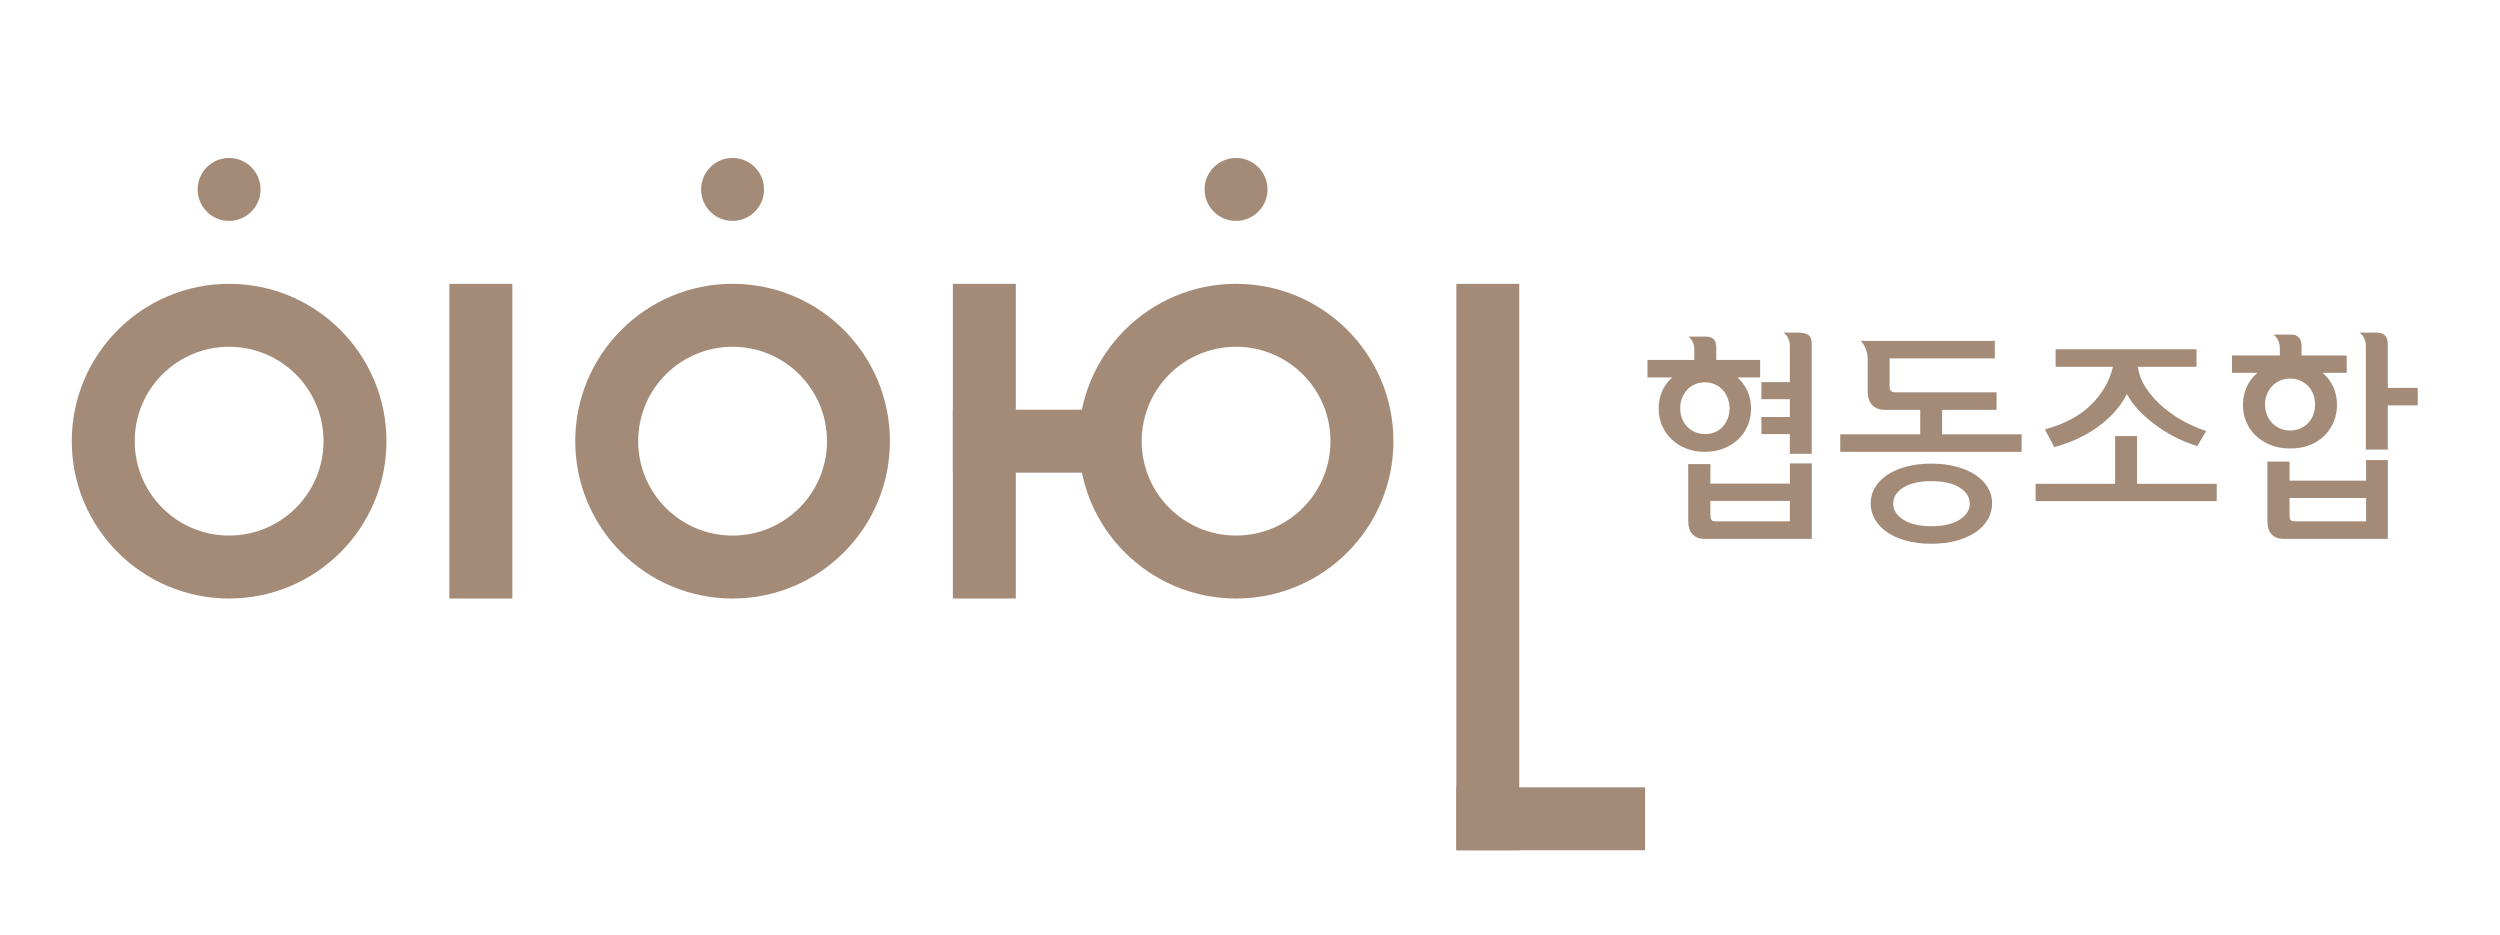 <?xml version="1.0" encoding="utf-8"?>
<!-- Generator: Adobe Illustrator 16.0.0, SVG Export Plug-In . SVG Version: 6.00 Build 0)  -->
<!DOCTYPE svg PUBLIC "-//W3C//DTD SVG 1.1//EN" "http://www.w3.org/Graphics/SVG/1.1/DTD/svg11.dtd">
<svg version="1.1" id="Layer_1" xmlns="http://www.w3.org/2000/svg" xmlns:xlink="http://www.w3.org/1999/xlink" x="0px" y="0px"
	 width="155px" height="58px" viewBox="0 0 155 58" enable-background="new 0 0 155 58" xml:space="preserve">
<path fill="#A48B78" d="M45.419,17.597c-5.385,0-9.754,4.369-9.754,9.757c0,5.386,4.369,9.754,9.754,9.754
	c5.389,0,9.756-4.368,9.756-9.754C55.176,21.966,50.809,17.597,45.419,17.597 M45.419,33.205c-3.232,0-5.852-2.619-5.852-5.854
	c0-3.232,2.619-5.852,5.852-5.852c3.235,0,5.855,2.62,5.855,5.852C51.275,30.586,48.654,33.205,45.419,33.205"/>
<rect x="59.077" y="17.599" fill="#A48B78" width="3.904" height="19.509"/>
<rect x="27.861" y="17.599" fill="#A48B78" width="3.904" height="19.509"/>
<rect x="90.293" y="17.599" fill="#A48B78" width="3.902" height="35.118"/>
<rect x="59.077" y="25.402" fill="#A48B78" width="9.756" height="3.902"/>
<rect x="90.293" y="48.813" fill="#A48B78" width="11.705" height="3.902"/>
<path fill="#A48B78" d="M14.205,17.597c-5.387,0-9.755,4.369-9.755,9.757c0,5.386,4.369,9.754,9.755,9.754
	c5.388,0,9.755-4.368,9.755-9.754C23.96,21.966,19.592,17.597,14.205,17.597 M14.203,33.205c-3.232,0-5.85-2.619-5.85-5.854
	c0-3.232,2.618-5.852,5.85-5.852c3.235,0,5.855,2.62,5.855,5.852C20.059,30.586,17.438,33.205,14.203,33.205"/>
<path fill="#A48B78" d="M76.637,17.597c-5.387,0-9.755,4.369-9.755,9.757c0,5.386,4.369,9.754,9.755,9.754
	c5.388,0,9.755-4.368,9.755-9.754C86.393,21.966,82.025,17.597,76.637,17.597 M76.636,33.205c-3.232,0-5.852-2.619-5.852-5.854
	c0-3.232,2.619-5.852,5.852-5.852c3.235,0,5.854,2.62,5.854,5.852C82.49,30.586,79.871,33.205,76.636,33.205"/>
<path fill="#A48B78" d="M105.047,21.641c0-0.128-0.029-0.266-0.092-0.413c-0.061-0.146-0.15-0.266-0.273-0.358h1.111
	c0.41,0,0.615,0.22,0.615,0.661v0.785h2.721v1.087h-1.399c0.261,0.239,0.464,0.521,0.614,0.846c0.147,0.327,0.221,0.686,0.221,1.081
	c0,0.385-0.07,0.744-0.214,1.074c-0.145,0.331-0.345,0.615-0.603,0.854c-0.256,0.238-0.561,0.425-0.909,0.557
	c-0.349,0.134-0.727,0.2-1.138,0.2c-0.409,0-0.787-0.066-1.137-0.2c-0.35-0.132-0.652-0.321-0.909-0.564
	c-0.257-0.244-0.457-0.528-0.602-0.854c-0.144-0.325-0.216-0.682-0.216-1.067c0-0.395,0.072-0.754,0.216-1.081
	c0.145-0.325,0.351-0.607,0.621-0.846h-1.53v-1.087h2.902V21.641z M104.173,25.315c0,0.221,0.036,0.43,0.11,0.626
	c0.072,0.197,0.18,0.368,0.32,0.509c0.139,0.144,0.303,0.255,0.488,0.338c0.189,0.083,0.396,0.124,0.624,0.124
	c0.453,0,0.817-0.153,1.097-0.461c0.279-0.307,0.419-0.686,0.419-1.136c0-0.22-0.038-0.429-0.111-0.625
	c-0.075-0.197-0.179-0.369-0.313-0.516c-0.137-0.148-0.298-0.262-0.485-0.344c-0.188-0.083-0.395-0.125-0.621-0.125
	s-0.434,0.042-0.619,0.125c-0.189,0.082-0.351,0.196-0.485,0.344c-0.135,0.147-0.241,0.319-0.313,0.516
	C104.209,24.886,104.173,25.096,104.173,25.315 M112.331,33.41h-6.695c-0.278,0-0.509-0.093-0.692-0.275
	c-0.185-0.183-0.275-0.472-0.275-0.867v-3.497h1.374v1.211h4.929v-1.252h1.36V33.41z M110.971,32.322v-1.266h-4.929v0.88
	c0,0.128,0.022,0.225,0.064,0.289c0.044,0.064,0.127,0.097,0.248,0.097H110.971z M110.971,26.913h-1.764v-1.06h1.764v-1.101h-1.764
	v-1.06h1.764v-2.217c0-0.175-0.031-0.337-0.097-0.489c-0.065-0.151-0.169-0.272-0.308-0.364h0.863c0.33,0,0.563,0.05,0.699,0.151
	c0.135,0.1,0.202,0.289,0.202,0.564v6.8h-1.36V26.913z"/>
<path fill="#A48B78" d="M114.096,26.927h4.957v-1.515h-2.198c-0.304,0-0.558-0.092-0.757-0.275
	c-0.201-0.183-0.302-0.491-0.302-0.922v-1.899c0-0.486-0.145-0.881-0.433-1.184h8.317v1.088h-6.524v1.734
	c0,0.138,0.031,0.234,0.092,0.289s0.156,0.083,0.288,0.083h6.251v1.087h-3.376v1.515h4.931v1.087h-11.246V26.927z M123.512,31.208
	c0,0.348-0.088,0.676-0.262,0.984c-0.174,0.307-0.426,0.573-0.752,0.798c-0.326,0.225-0.723,0.401-1.189,0.53
	s-0.992,0.193-1.576,0.193c-0.576,0-1.097-0.064-1.563-0.193c-0.465-0.129-0.86-0.305-1.183-0.53
	c-0.321-0.226-0.57-0.491-0.746-0.798c-0.174-0.308-0.26-0.636-0.26-0.984s0.086-0.671,0.26-0.971
	c0.176-0.298,0.425-0.557,0.746-0.778c0.322-0.22,0.718-0.395,1.183-0.522c0.467-0.128,0.987-0.193,1.563-0.193
	c0.584,0,1.109,0.065,1.576,0.193c0.467,0.127,0.863,0.302,1.189,0.522c0.326,0.221,0.578,0.479,0.752,0.778
	C123.424,30.536,123.512,30.859,123.512,31.208 M119.745,29.831c-0.732,0-1.31,0.131-1.732,0.393
	c-0.422,0.261-0.636,0.594-0.636,0.998c0,0.403,0.214,0.737,0.636,1.004c0.423,0.266,1,0.399,1.732,0.399
	c0.733,0,1.312-0.133,1.74-0.399c0.427-0.267,0.64-0.601,0.64-1.004c0-0.404-0.213-0.737-0.64-0.998
	C121.057,29.962,120.479,29.831,119.745,29.831"/>
<path fill="#A48B78" d="M132.496,27.037v2.959h4.943v1.074h-11.232v-1.074h4.93v-2.959H132.496z M127.449,21.654h8.735v1.088h-3.636
	c0.061,0.468,0.236,0.915,0.523,1.342s0.636,0.813,1.047,1.163c0.41,0.348,0.852,0.65,1.326,0.902s0.922,0.442,1.34,0.571
	c-0.096,0.155-0.188,0.313-0.274,0.468s-0.179,0.313-0.274,0.468c-0.357-0.1-0.746-0.25-1.164-0.447
	c-0.418-0.197-0.827-0.437-1.229-0.716c-0.401-0.28-0.777-0.592-1.125-0.937c-0.348-0.344-0.632-0.718-0.85-1.122
	c-0.203,0.395-0.455,0.764-0.766,1.108c-0.309,0.344-0.66,0.656-1.051,0.936c-0.395,0.28-0.818,0.526-1.277,0.737
	c-0.457,0.21-0.926,0.379-1.406,0.509c-0.095-0.185-0.192-0.368-0.293-0.551c-0.1-0.184-0.198-0.367-0.293-0.55
	c1.193-0.322,2.141-0.823,2.842-1.507c0.702-0.684,1.162-1.476,1.381-2.375h-3.557V21.654z"/>
<path fill="#A48B78" d="M139.061,25.109c0-0.394,0.076-0.765,0.229-1.108c0.151-0.344,0.376-0.64,0.674-0.888h-1.582V22.04h2.968
	v-0.427c0-0.166-0.03-0.325-0.091-0.482c-0.061-0.155-0.166-0.285-0.313-0.385h1.11c0.131,0,0.241,0.023,0.328,0.069
	c0.085,0.047,0.15,0.104,0.197,0.172c0.041,0.068,0.072,0.147,0.09,0.234c0.019,0.087,0.026,0.172,0.026,0.255v0.564h2.799v1.073
	h-1.491c0.592,0.523,0.888,1.19,0.888,1.997c0,0.367-0.067,0.714-0.201,1.039c-0.136,0.326-0.329,0.612-0.575,0.86
	c-0.248,0.248-0.553,0.443-0.909,0.584c-0.358,0.143-0.763,0.214-1.216,0.214c-0.444,0-0.848-0.071-1.21-0.214
	c-0.362-0.142-0.671-0.336-0.929-0.584c-0.256-0.248-0.453-0.535-0.59-0.86C139.129,25.824,139.061,25.476,139.061,25.109
	 M140.434,25.082c0,0.23,0.038,0.443,0.118,0.64c0.079,0.198,0.188,0.368,0.325,0.509c0.141,0.143,0.304,0.255,0.492,0.337
	c0.186,0.083,0.394,0.124,0.621,0.124c0.226,0,0.432-0.041,0.621-0.124c0.187-0.083,0.351-0.194,0.49-0.337
	c0.139-0.142,0.246-0.311,0.32-0.509c0.074-0.197,0.111-0.41,0.111-0.64c0-0.229-0.037-0.442-0.111-0.641
	c-0.074-0.196-0.182-0.365-0.32-0.509c-0.14-0.142-0.304-0.254-0.49-0.337c-0.189-0.083-0.396-0.124-0.621-0.124
	c-0.228,0-0.436,0.041-0.621,0.124c-0.188,0.083-0.352,0.196-0.492,0.337c-0.138,0.144-0.246,0.313-0.325,0.509
	C140.472,24.64,140.434,24.853,140.434,25.082 M148.044,33.409h-6.498c-0.281,0-0.511-0.089-0.694-0.269
	c-0.184-0.178-0.275-0.471-0.275-0.874v-3.647h1.375v1.184h4.746v-1.28h1.347V33.409z M146.697,32.322v-1.445h-4.746v1.073
	c0,0.13,0.021,0.223,0.063,0.282c0.046,0.059,0.127,0.089,0.249,0.089H146.697z M146.684,21.475c0-0.173-0.031-0.337-0.098-0.489
	c-0.064-0.151-0.168-0.273-0.307-0.365h1.07c0.463,0,0.694,0.24,0.694,0.716v2.712h1.856v1.087h-1.856v2.739h-1.36V21.475z"/>
<path fill="#A48B78" d="M16.155,11.744c0,1.078-0.874,1.952-1.952,1.952c-1.077,0-1.951-0.874-1.951-1.952
	c0-1.076,0.874-1.951,1.951-1.951C15.281,9.793,16.155,10.668,16.155,11.744"/>
<path fill="#A48B78" d="M47.371,11.744c0,1.078-0.874,1.952-1.952,1.952s-1.951-0.874-1.951-1.952c0-1.076,0.873-1.951,1.951-1.951
	S47.371,10.668,47.371,11.744"/>
<path fill="#A48B78" d="M78.586,11.744c0,1.078-0.874,1.952-1.95,1.952c-1.078,0-1.952-0.874-1.952-1.952
	c0-1.076,0.874-1.951,1.952-1.951C77.712,9.793,78.586,10.668,78.586,11.744"/>
</svg>

